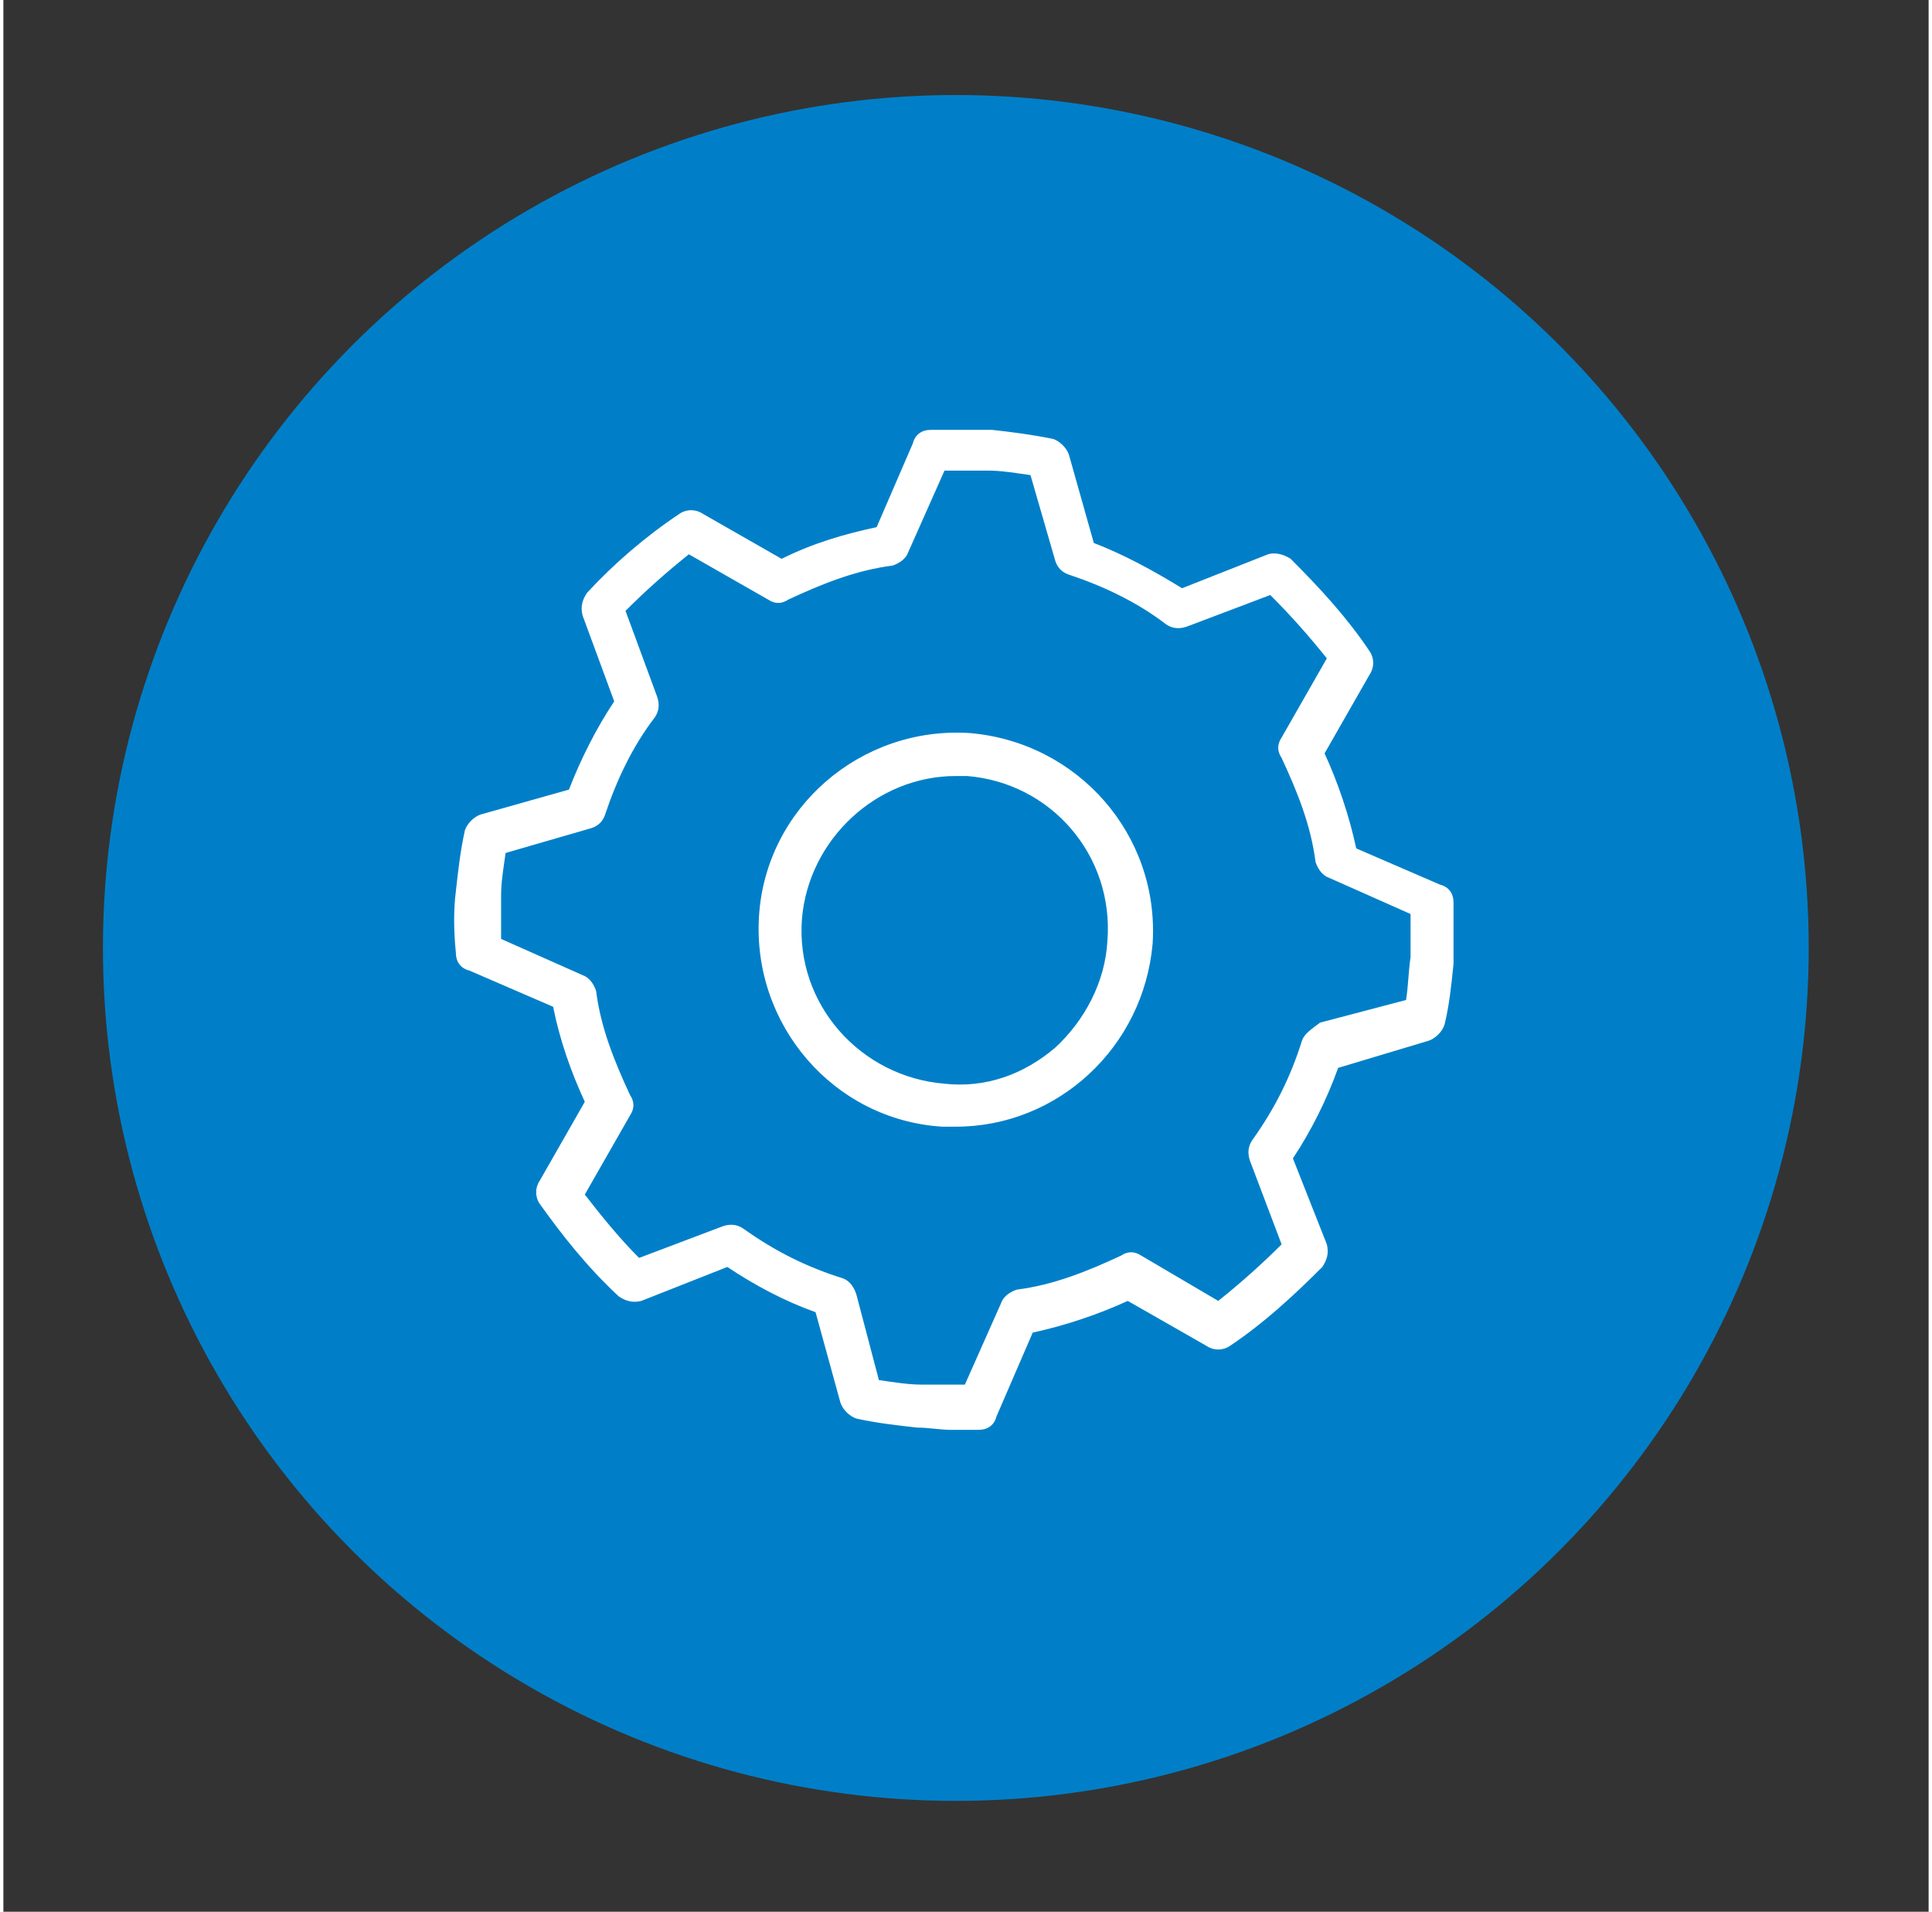 <?xml version="1.0" encoding="UTF-8"?>
<svg xmlns="http://www.w3.org/2000/svg" xmlns:xlink="http://www.w3.org/1999/xlink" version="1.1" id="Ebene_1" x="0px" y="0px" viewBox="0 0 85.1 84.5" style="enable-background:new 0 0 85.1 84.5;" xml:space="preserve" width="95" height="94">
<rect x="0" y="0" width="85.1" height="84.5" fill="#333333" stroke="none"/>
<style type="text/css">
	.st0{fill:#007FC8;}
	.st1{fill:#FFFFFF;}
</style>
<circle class="st0" cx="42.1" cy="41.9" r="37.7"/>
<path class="st1" d="M42.7,32.4c-4.8-0.3-9,3.3-9.3,8.1c-0.3,4.8,3.3,9,8.1,9.3c0.2,0,0.4,0,0.6,0c4.5,0,8.3-3.5,8.7-8.1  C51.1,36.9,47.5,32.8,42.7,32.4z M48.8,41.6c-0.1,1.8-1,3.5-2.3,4.7c-1.4,1.2-3.1,1.8-4.9,1.6c-3.7-0.3-6.6-3.5-6.3-7.3  c0.3-3.5,3.3-6.3,6.8-6.3c0.2,0,0.3,0,0.5,0C46.3,34.6,49.1,37.8,48.8,41.6z"/>
<path class="st1" d="M64.1,39.9c0-0.4-0.2-0.7-0.6-0.8l-3.7-1.6c-0.3-1.4-0.8-2.9-1.4-4.2l2-3.5c0.2-0.3,0.2-0.7,0-1  c-1-1.5-2.2-2.8-3.5-4.1c-0.3-0.2-0.7-0.3-1-0.2L52.1,26c-1.3-0.8-2.6-1.5-3.9-2l-1.1-3.9c-0.1-0.3-0.4-0.6-0.7-0.7  c-1-0.2-1.8-0.3-2.7-0.4C42.8,19,41.9,19,41,19c-0.4,0-0.7,0.2-0.8,0.6l-1.6,3.7c-1.4,0.3-2.8,0.7-4.2,1.4l-3.5-2  c-0.3-0.2-0.7-0.2-1,0c-1.5,1-2.9,2.2-4.1,3.5c-0.2,0.3-0.3,0.6-0.2,1L27,31c-0.8,1.2-1.5,2.6-2,3.9L21.1,36  c-0.3,0.1-0.6,0.4-0.7,0.7c-0.2,0.9-0.3,1.8-0.4,2.7c-0.1,0.8-0.1,1.7,0,2.7c0,0.4,0.2,0.7,0.6,0.8l3.7,1.6c0.3,1.5,0.8,2.9,1.4,4.2  l-2,3.5c-0.2,0.3-0.2,0.7,0,1c1,1.4,2.1,2.8,3.5,4.1c0.3,0.2,0.6,0.3,1,0.2l3.8-1.5c1.2,0.8,2.5,1.5,3.9,2L37,62  c0.1,0.3,0.4,0.6,0.7,0.7c0.9,0.2,1.8,0.3,2.7,0.4c0.5,0,1,0.1,1.5,0.1c0.4,0,0.8,0,1.2,0c0.4,0,0.7-0.2,0.8-0.6l1.6-3.7  c1.4-0.3,2.9-0.8,4.2-1.4l3.5,2c0.3,0.2,0.7,0.2,1,0c1.5-1,2.8-2.2,4.1-3.5c0.2-0.3,0.3-0.6,0.2-1l-1.5-3.8c0.8-1.2,1.5-2.6,2-4  L63,46c0.3-0.1,0.6-0.4,0.7-0.7c0.2-0.8,0.3-1.7,0.4-2.7C64.1,41.7,64.1,40.8,64.1,39.9z M57.4,46c-0.5,1.6-1.2,3-2.2,4.4  c-0.2,0.3-0.2,0.6-0.1,0.9l1.4,3.7c-0.9,0.9-1.8,1.7-2.8,2.5l-3.4-2c-0.3-0.2-0.6-0.2-0.9,0c-1.5,0.7-3,1.3-4.6,1.5  c-0.3,0.1-0.6,0.3-0.7,0.6l-1.6,3.6c-0.7,0-1.3,0-1.9,0c-0.6,0-1.2-0.1-1.9-0.2l-1-3.8c-0.1-0.3-0.3-0.6-0.6-0.7  c-1.6-0.5-3-1.2-4.4-2.2c-0.3-0.2-0.6-0.2-0.9-0.1l-3.7,1.4c-0.9-0.9-1.7-1.9-2.4-2.8l2-3.5c0.2-0.3,0.2-0.6,0-0.9  c-0.7-1.5-1.3-3-1.5-4.6c-0.1-0.3-0.3-0.6-0.6-0.7l-3.6-1.6c0-0.7,0-1.3,0-1.9c0-0.6,0.1-1.2,0.2-1.9l3.8-1.1  c0.3-0.1,0.5-0.3,0.6-0.6c0.5-1.5,1.2-3,2.2-4.3c0.2-0.3,0.2-0.6,0.1-0.9L27.5,27c0.9-0.9,1.8-1.7,2.8-2.5l3.5,2  c0.3,0.2,0.6,0.2,0.9,0c1.5-0.7,3-1.3,4.6-1.5c0.3-0.1,0.6-0.3,0.7-0.6l1.6-3.6c0.6,0,1.3,0,1.9,0c0.6,0,1.2,0.1,1.9,0.2l1.1,3.8  c0.1,0.3,0.3,0.5,0.6,0.6c1.5,0.5,3,1.2,4.3,2.2c0.3,0.2,0.6,0.2,0.9,0.1l3.7-1.4c0.9,0.9,1.7,1.8,2.5,2.8l-2,3.5  c-0.2,0.3-0.2,0.6,0,0.9c0.7,1.5,1.3,3,1.5,4.6c0.1,0.3,0.3,0.6,0.6,0.7l3.6,1.6c0,0.6,0,1.3,0,1.9c-0.1,0.7-0.1,1.3-0.2,1.9l-3.8,1  C57.8,45.5,57.5,45.7,57.4,46z"/>
</svg>
